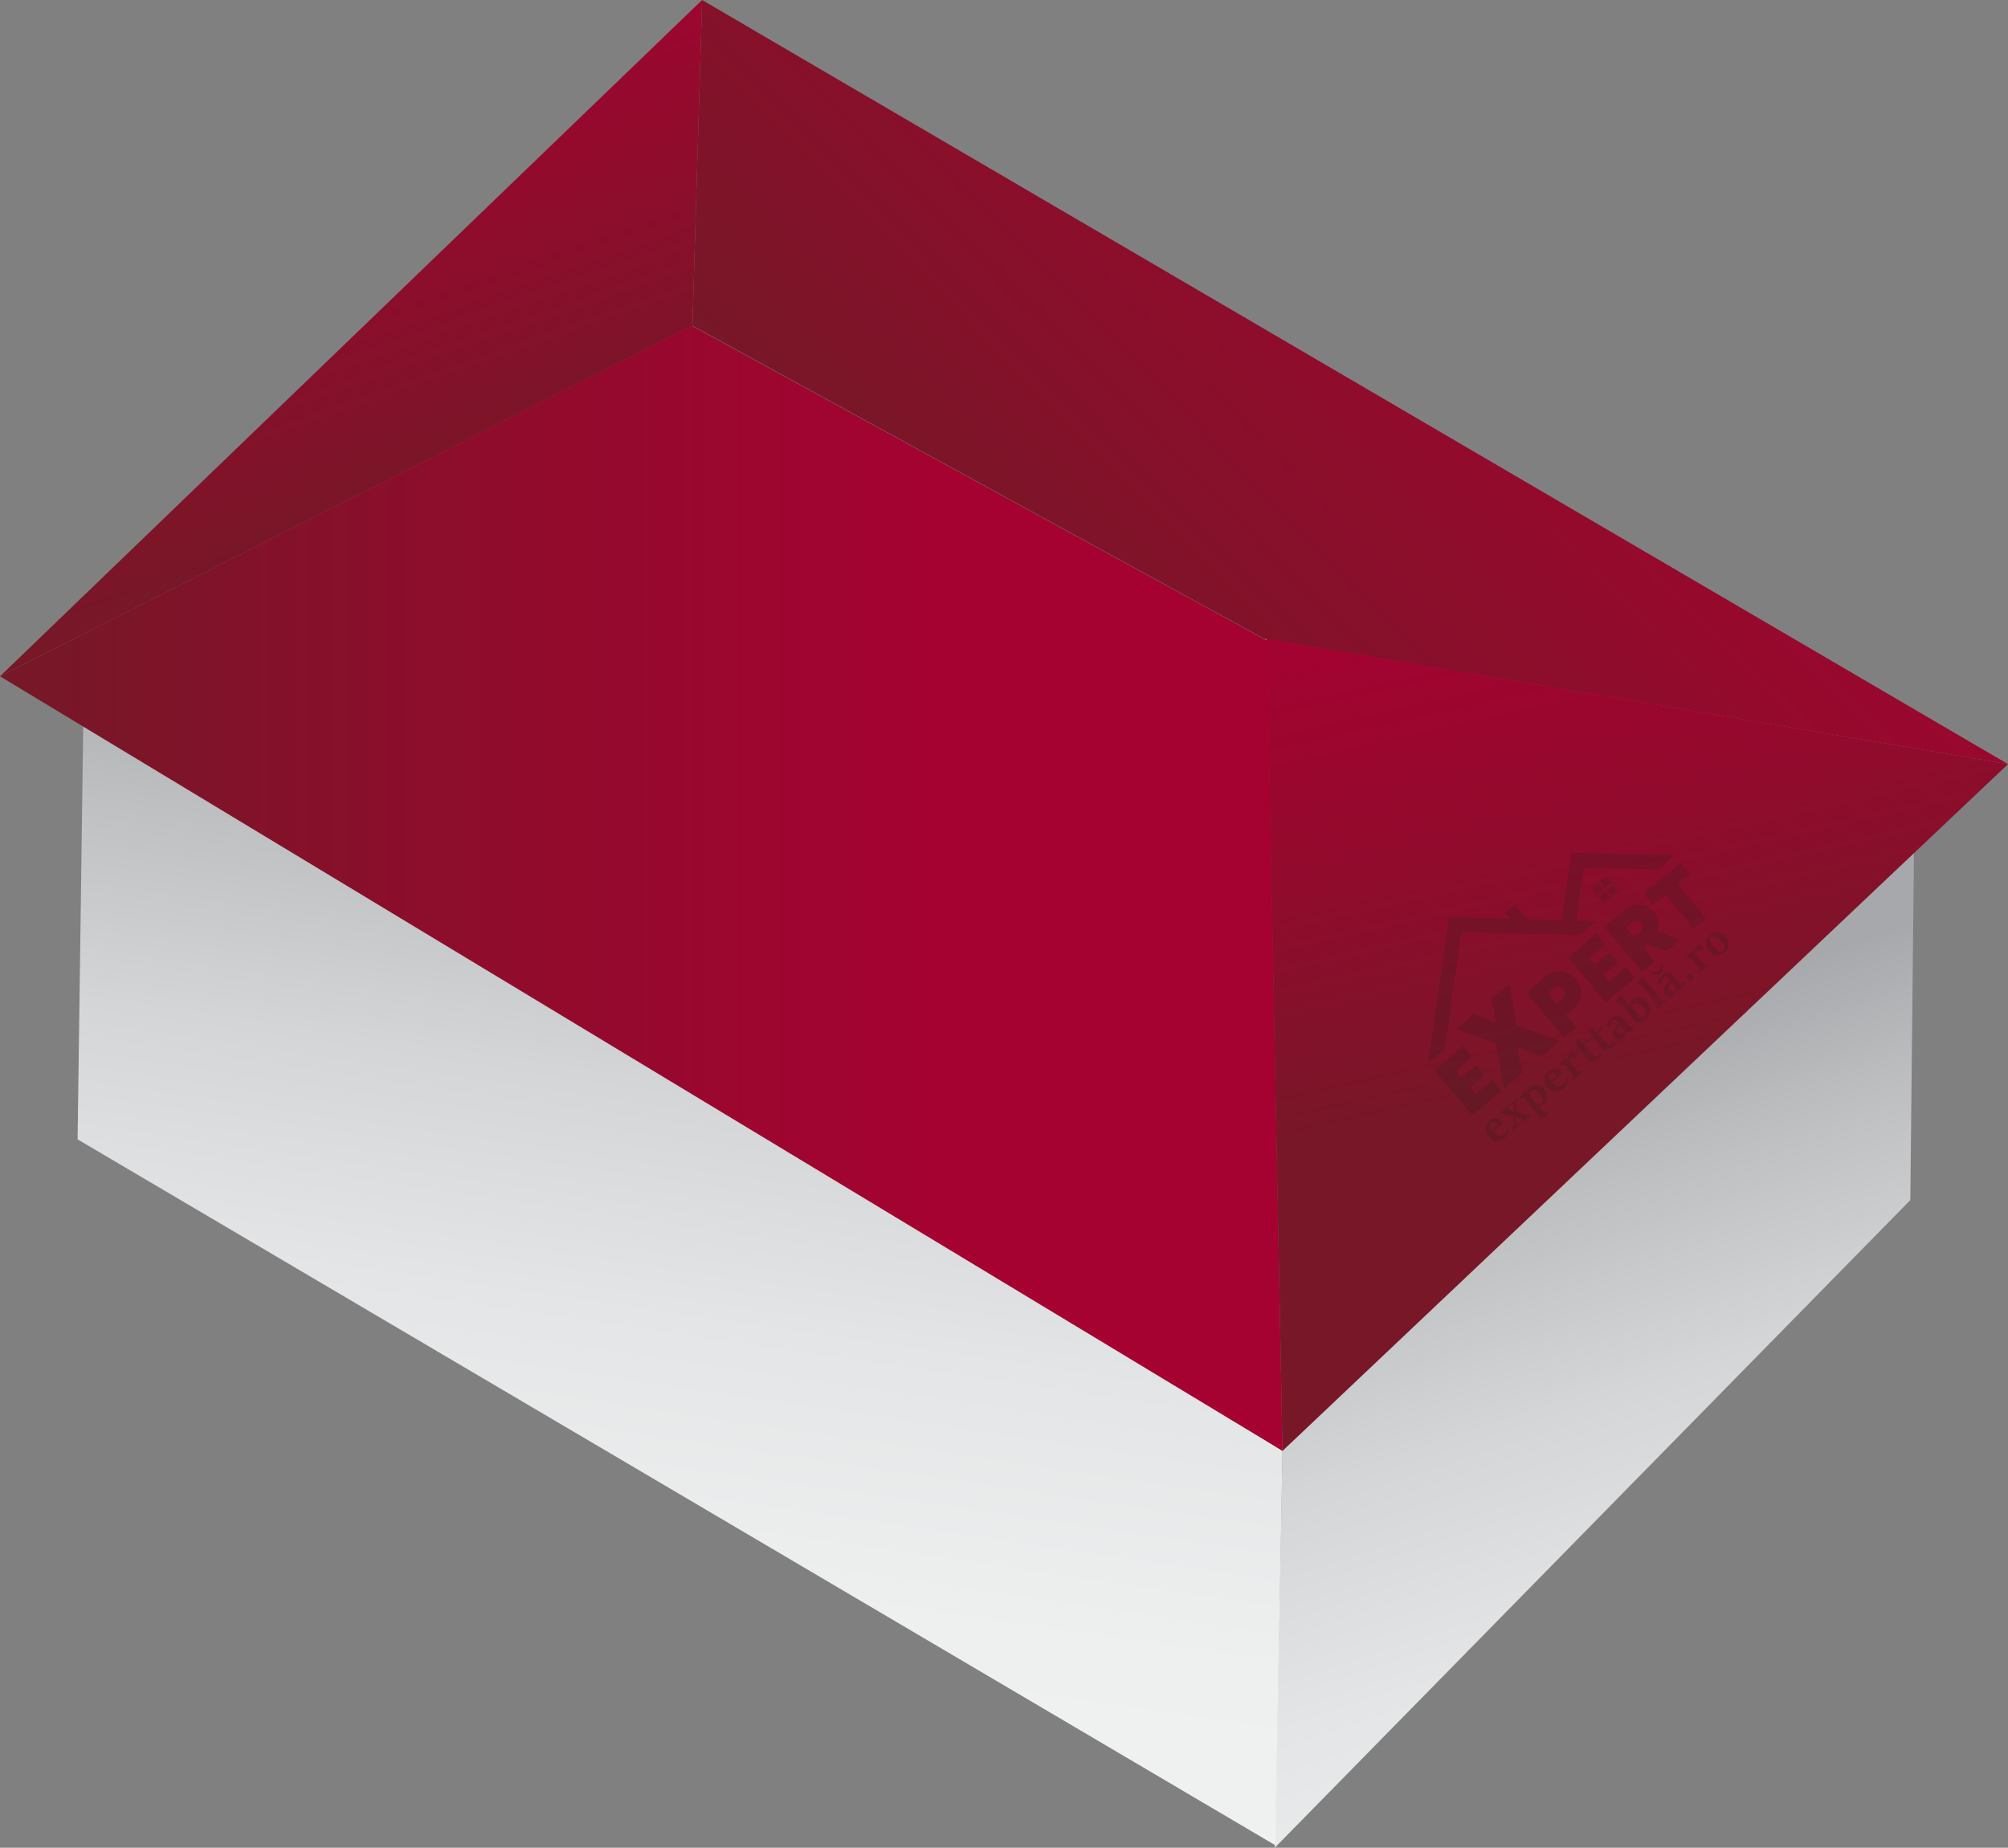 <svg id="_4_ape" data-name="4 ape" xmlns="http://www.w3.org/2000/svg" xmlns:xlink="http://www.w3.org/1999/xlink" viewBox="0 0 443.57 408.2"><rect x="0" y="0" width="443.57" height="408.2" fill="#808080" stroke="none"/><defs><style>.cls-1{fill:url(#linear-gradient);}.cls-2{fill:url(#linear-gradient-2);}.cls-3{fill:url(#linear-gradient-3);}.cls-4{fill:url(#linear-gradient-4);}.cls-5{fill:url(#linear-gradient-5);}.cls-6{fill:url(#linear-gradient-6);}.cls-7{opacity:0.2;}.cls-8{fill:#231f20;}</style><linearGradient id="linear-gradient" x1="333.11" y1="232.95" x2="411.2" y2="470" gradientUnits="userSpaceOnUse"><stop offset="0" stop-color="#a6a8ab"/><stop offset="0.13" stop-color="#bdbec0"/><stop offset="0.31" stop-color="#d4d5d6"/><stop offset="0.51" stop-color="#e4e5e6"/><stop offset="0.72" stop-color="#eeefef"/><stop offset="1" stop-color="#f1f2f2"/></linearGradient><linearGradient id="linear-gradient-2" x1="167.56" y1="160.21" x2="118.19" y2="497.03" gradientUnits="userSpaceOnUse"><stop offset="0" stop-color="#a6a8ab"/><stop offset="0.1" stop-color="#bdbec0"/><stop offset="0.24" stop-color="#d4d5d6"/><stop offset="0.39" stop-color="#e4e5e6"/><stop offset="0.56" stop-color="#eeefef"/><stop offset="0.77" stop-color="#f1f2f2"/></linearGradient><linearGradient id="linear-gradient-3" x1="92.51" y1="117.96" x2="41.82" y2="-28.62" gradientUnits="userSpaceOnUse"><stop offset="0.04" stop-color="#771727"/><stop offset="0.35" stop-color="#8d0d2c"/><stop offset="0.73" stop-color="#a50231"/></linearGradient><linearGradient id="linear-gradient-4" x1="0" y1="196.24" x2="283.31" y2="196.24" xlink:href="#linear-gradient-3"/><linearGradient id="linear-gradient-5" x1="221.96" y1="160.21" x2="429.54" y2="-43.17" gradientUnits="userSpaceOnUse"><stop offset="0.04" stop-color="#771727"/><stop offset="0.42" stop-color="#940a2d"/><stop offset="0.72" stop-color="#a50231"/></linearGradient><linearGradient id="linear-gradient-6" x1="362.67" y1="241.23" x2="326.78" y2="81.43" gradientUnits="userSpaceOnUse"><stop offset="0.04" stop-color="#771727"/><stop offset="0.08" stop-color="#7b1528"/><stop offset="0.49" stop-color="#99072e"/><stop offset="0.72" stop-color="#a50231"/></linearGradient></defs><title>ac 4 ape</title><polygon class="cls-1" points="422.95 174.05 421.99 265.13 281.6 408.2 283.31 320.53 283.8 298.81 422.95 174.05"/><polygon class="cls-2" points="18.52 150.63 17.14 251.71 281.73 407.66 283.31 320.53 18.52 150.63"/><polygon class="cls-3" points="0 149.41 155.1 0 152.96 71.94 0 149.41"/><polygon class="cls-4" points="0 149.41 283.31 320.53 279.9 141.54 152.82 71.95 0 149.41"/><polygon class="cls-5" points="155.1 0 443.57 168.81 279.26 141.12 152.96 71.94 155.1 0"/><polygon class="cls-6" points="283.31 320.53 279.79 141.12 443.57 168.81 283.31 320.53"/><g class="cls-7"><rect class="cls-8" x="385.45" y="244.46" width="1.73" height="1.73" transform="translate(-100.47 257.84) rotate(-40.13)"/><rect class="cls-8" x="387.17" y="243.01" width="1.73" height="1.73" transform="translate(-99.13 258.61) rotate(-40.13)"/><rect class="cls-8" x="386.9" y="246.18" width="1.73" height="1.73" transform="translate(-101.24 259.18) rotate(-40.13)"/><rect class="cls-8" x="388.62" y="244.73" width="1.73" height="1.73" transform="translate(-99.9 259.95) rotate(-40.13)"/><path class="cls-8" d="M391.19,245.74l-3.57,3-3-3.57,3.58-3Zm-3.55,2.78,3.32-2.8-2.8-3.33-3.33,2.8Z" transform="translate(-33.3 -48.89)"/><polygon class="cls-8" points="347.12 188.37 347.12 188.37 347.12 188.37 344.97 203.31 337.39 203.1 334.58 199.77 332.36 201.64 333.5 203 320.09 202.63 320.09 202.63 320.09 202.63 315.45 234.87 319.14 231.77 322.86 205.91 344.51 206.5 347.74 206.59 348.97 206.63 352.65 203.52 348.19 203.4 349.88 191.65 366.2 192.1 369.89 188.99 347.12 188.37"/><path class="cls-8" d="M363,287.45l2,2.37-6.48,5.47-8.36-9.92,6.36-5.37,2,2.37-3.63,3.06,1.23,1.46,3.26-2.75,1.89,2.24L358,289.13l1.25,1.49Z" transform="translate(-33.3 -48.89)"/><path class="cls-8" d="M373.87,282.3l-5.49-2.17,1.2,5.79-4.06,3.42-1.77-10-8.91-3.1,4-3.39,5,2-1.12-5.32,4-3.35,1.64,9.34,9.52,3.37Z" transform="translate(-33.3 -48.89)"/><path class="cls-8" d="M381.41,265.11a4.63,4.63,0,0,1-.66,6.71l-1.49,1.25,2.31,2.74-2.75,2.31-8.35-9.91,4.23-3.57A4.62,4.62,0,0,1,381.41,265.11Zm-2.82,2.38a1.49,1.49,0,0,0-2.21-.19l-1.16,1,2,2.4,1.16-1A1.5,1.5,0,0,0,378.59,267.49Z" transform="translate(-33.3 -48.89)"/><path class="cls-8" d="M392.48,262.56l2,2.37L388,270.4l-8.36-9.92,6.37-5.36,2,2.36-3.64,3.06,1.23,1.46,3.27-2.75,1.89,2.24-3.27,2.75,1.25,1.49Z" transform="translate(-33.3 -48.89)"/><path class="cls-8" d="M397.22,257.43l-1,.83,2.56,3-2.74,2.31-8.36-9.92,4.31-3.63a4.54,4.54,0,0,1,6.66.39,4.16,4.16,0,0,1,.78,4.13l5,1.94-3.06,2.58ZM394.29,256l1.25-1.05a1.42,1.42,0,1,0-1.81-2.16l-1.26,1.06Z" transform="translate(-33.3 -48.89)"/><path class="cls-8" d="M406.61,242l-2.7,2.27,6.29,7.46L407.44,254l-6.28-7.46-2.7,2.28-2.08-2.46,8.16-6.87Z" transform="translate(-33.3 -48.89)"/><path class="cls-8" d="M365.61,300.32a2.83,2.83,0,0,1-.84.5,2.12,2.12,0,0,1-.89.13,2.26,2.26,0,0,1-.88-.28,3.06,3.06,0,0,1-.82-.7,3,3,0,0,1-.49-.84,2.52,2.52,0,0,1-.15-.93,2.4,2.4,0,0,1,.23-.93,2.48,2.48,0,0,1,.65-.82,2.12,2.12,0,0,1,.77-.43,1.76,1.76,0,0,1,1.43.12,1.93,1.93,0,0,1,.54.44l.08.09.09.12.08.11a.28.28,0,0,0,.06.08l-2.34,2a2.25,2.25,0,0,0,1.2.83,1.39,1.39,0,0,0,1.21-.38,2.65,2.65,0,0,0,.33-.35,2.17,2.17,0,0,0,.22-.34,2.73,2.73,0,0,0,.14-.31,2.56,2.56,0,0,1,.09-.26l.08-.07.25.29a3.35,3.35,0,0,1-.11.46,3.7,3.7,0,0,1-.2.52,3,3,0,0,1-.3.52A2.64,2.64,0,0,1,365.61,300.32Zm-1.42-2.8a3.22,3.22,0,0,0-.4-.42,1.36,1.36,0,0,0-.39-.28.72.72,0,0,0-.37-.09.59.59,0,0,0-.36.16.65.65,0,0,0-.24.33.79.79,0,0,0,0,.41,1.64,1.64,0,0,0,.16.47,2.79,2.79,0,0,0,.33.52Z" transform="translate(-33.3 -48.89)"/><path class="cls-8" d="M367.33,298.35l.19-.37a1,1,0,0,0,.1-.25.75.75,0,0,0,0-.2l0-2-2.13-.58a.66.66,0,0,0-.2,0,.69.69,0,0,0-.26.06l-.36.13-.19-.23,2-1.72.19.22-.33.53,1,.36.48.14-.12-1.65-.57.21-.19-.22,1.44-1.21.19.22-.2.37a1,1,0,0,0-.09.25c0,.08,0,.15,0,.2v1.92l2.24.59a.75.75,0,0,0,.21,0l.25-.06.35-.12.19.22-2,1.72-.19-.22.35-.53-1.15-.38-.47-.15.13,1.75.58-.21.18.22-1.43,1.21Z" transform="translate(-33.3 -48.89)"/><path class="cls-8" d="M373.23,296.4l.28-.43a.41.41,0,0,0,.06-.2.37.37,0,0,0-.07-.16l-3.43-4.07a.36.36,0,0,0-.19-.12.43.43,0,0,0-.28,0l-.4.14-.15-.18,1.27-1.58.51.6a2.16,2.16,0,0,1,0-.64,1.64,1.64,0,0,1,.17-.46,1.38,1.38,0,0,1,.22-.32l.22-.2a1.68,1.68,0,0,1,.71-.37,1.59,1.59,0,0,1,.75,0,2.27,2.27,0,0,1,.75.33,3.34,3.34,0,0,1,.69.63,3.4,3.4,0,0,1,.56.89,2.86,2.86,0,0,1,.22.93,2.11,2.11,0,0,1-.17.89,2,2,0,0,1-.57.76,1.46,1.46,0,0,1-.32.21,1.88,1.88,0,0,1-.3.12,1.55,1.55,0,0,1-.29,0h-.27l.13.15,1.14,1.36a.28.28,0,0,0,.17.1.29.29,0,0,0,.18,0l.59-.29.19.23-2.21,1.85Zm.55-3.78a1,1,0,0,0,.3-.44,1.09,1.09,0,0,0,0-.51,1.89,1.89,0,0,0-.2-.56,3.53,3.53,0,0,0-.37-.55A4.58,4.58,0,0,0,373,290a2.14,2.14,0,0,0-.53-.32,1.12,1.12,0,0,0-.51-.06.93.93,0,0,0-.48.23,1,1,0,0,0-.15.14.65.65,0,0,0-.15.18.8.8,0,0,0-.1.23.61.61,0,0,0,0,.27L373,293l.19,0,.22-.1.2-.11Z" transform="translate(-33.3 -48.89)"/><path class="cls-8" d="M378.59,289.37a2.87,2.87,0,0,1-.84.51,2,2,0,0,1-.89.12,2,2,0,0,1-.87-.27,3.12,3.12,0,0,1-1.32-1.55,2.45,2.45,0,0,1-.15-.93,2.36,2.36,0,0,1,.23-.92,2.38,2.38,0,0,1,.65-.82,2.24,2.24,0,0,1,.77-.44,2,2,0,0,1,.75-.08,1.8,1.8,0,0,1,.68.21,1.66,1.66,0,0,1,.54.43l.08.1.09.11.08.12a.33.33,0,0,1,.06.08l-2.34,2a2.25,2.25,0,0,0,1.2.83,1.37,1.37,0,0,0,1.21-.39,2.1,2.1,0,0,0,.33-.34,2.77,2.77,0,0,0,.22-.34,2.73,2.73,0,0,0,.14-.31,2.56,2.56,0,0,1,.09-.26l.09-.08.24.29a3.15,3.15,0,0,1-.11.47,3.07,3.07,0,0,1-.2.52,3,3,0,0,1-.3.51A2.33,2.33,0,0,1,378.59,289.37Zm-1.42-2.79a5.57,5.57,0,0,0-.39-.43,2.65,2.65,0,0,0-.39-.28.77.77,0,0,0-.38-.08.58.58,0,0,0-.36.15.71.71,0,0,0-.24.34.79.79,0,0,0,0,.41,2.18,2.18,0,0,0,.16.47,3.43,3.43,0,0,0,.33.52Z" transform="translate(-33.3 -48.89)"/><path class="cls-8" d="M380.53,287.22l.28-.44a.43.43,0,0,0,.06-.18.27.27,0,0,0-.07-.18l-1.93-2.29-.09-.08a.21.21,0,0,0-.1,0h-.13l-.15,0-.44.18-.16-.18,1.3-1.6.69.83c0-.15,0-.29-.06-.45a1.85,1.85,0,0,1,0-.47,1.16,1.16,0,0,1,.12-.45,1,1,0,0,1,.31-.4l.19-.15.17-.1.16-.08.16-.06,1,1.12-.31.26-.39-.15H381l-.14,0-.14.07a.41.41,0,0,0-.13.08l-.2.19a1.12,1.12,0,0,0-.16.22,2,2,0,0,0-.1.26,1.22,1.22,0,0,0,0,.34l1.73,2.05a.26.26,0,0,0,.16.1.31.31,0,0,0,.19,0l.55-.25.18.22-2.17,1.83Z" transform="translate(-33.3 -48.89)"/><path class="cls-8" d="M386.12,283a2.06,2.06,0,0,1-.49.32,1.48,1.48,0,0,1-.48.15.88.88,0,0,1-.43-.05.76.76,0,0,1-.35-.25l-2.13-2.52-.59.49-.2-.23a3.11,3.11,0,0,0,.2-.3.94.94,0,0,0,.12-.28.76.76,0,0,0,0-.3,1.26,1.26,0,0,0-.17-.32l-.37-.49.79-.89.89,1.06,1.28-1.08.23.51-1.16,1,2,2.33a.43.43,0,0,0,.24.14,1.1,1.1,0,0,0,.31,0,1.42,1.42,0,0,0,.29-.1,1.25,1.25,0,0,0,.24-.15l.11-.11.11-.12.09-.11.07-.11.09-.07.21.25c0,.06-.06.14-.1.23a2.62,2.62,0,0,1-.17.33,2.5,2.5,0,0,1-.24.36A2.24,2.24,0,0,1,386.12,283Z" transform="translate(-33.3 -48.89)"/><path class="cls-8" d="M389.17,280.44a2.36,2.36,0,0,1-.48.32,1.25,1.25,0,0,1-.48.14.88.88,0,0,1-.43,0,.81.81,0,0,1-.36-.25l-2.12-2.53-.59.5-.2-.24.2-.3a.82.82,0,0,0,.11-.28.57.57,0,0,0,0-.29,1,1,0,0,0-.16-.33l-.37-.48.78-.9.9,1.07,1.28-1.08.22.5-1.16,1,2,2.33a.37.37,0,0,0,.24.14,1,1,0,0,0,.3,0,1.33,1.33,0,0,0,.3-.11,1.53,1.53,0,0,0,.23-.15l.12-.11.1-.12a.44.44,0,0,0,.09-.11l.08-.1.08-.08.22.26a1.91,1.91,0,0,0-.1.23,2,2,0,0,1-.17.32,3.45,3.45,0,0,1-.25.37A2.23,2.23,0,0,1,389.17,280.44Z" transform="translate(-33.3 -48.89)"/><path class="cls-8" d="M391.7,278.31a1.3,1.3,0,0,1-.47.26,1.23,1.23,0,0,1-.5,0,1.36,1.36,0,0,1-.47-.15,1.4,1.4,0,0,1-.38-.31,1.35,1.35,0,0,1-.33-1,1.72,1.72,0,0,1,.11-.5,2,2,0,0,1,.23-.47,2.55,2.55,0,0,1,.3-.41,3.58,3.58,0,0,1,.33-.34l.1-.08.14-.1.14-.1.1-.08-.46-.54a1.83,1.83,0,0,0-.27-.28.44.44,0,0,0-.22-.12.28.28,0,0,0-.22,0,.9.9,0,0,0-.24.16,1.12,1.12,0,0,0-.26.33,4.28,4.28,0,0,0-.19.43c-.05.16-.1.31-.14.46l-.1.39-.12.1-.78-.61.19-.35a2.84,2.84,0,0,1,.25-.39,3,3,0,0,1,.32-.4,4.78,4.78,0,0,1,.39-.39,4.31,4.31,0,0,1,.59-.39,2,2,0,0,1,.65-.21,1.34,1.34,0,0,1,1.27.53l1.56,1.88a.28.28,0,0,0,.1.09.23.23,0,0,0,.12,0l.14,0a.44.44,0,0,0,.15-.1l.12-.12.14-.18.08-.07.22.27s0,.13-.07.22a2.7,2.7,0,0,1-.15.29,2,2,0,0,1-.2.31,1,1,0,0,1-.24.26,1.65,1.65,0,0,1-.33.23,1.11,1.11,0,0,1-.32.11.59.59,0,0,1-.32-.06.75.75,0,0,1-.31-.24,2.21,2.21,0,0,1,0,.58,1.62,1.62,0,0,1-.16.44,2.24,2.24,0,0,1-.23.34A2.51,2.51,0,0,1,391.7,278.31Zm.1-1.05a.67.67,0,0,0,.14-.15.8.8,0,0,0,.19-.4.53.53,0,0,0,0-.25l-.89-1.08a2.91,2.91,0,0,0-.43.43,1.7,1.7,0,0,0-.24.43.9.9,0,0,0,0,.43,1,1,0,0,0,.22.42,1.08,1.08,0,0,0,.29.25.83.83,0,0,0,.28.09.69.69,0,0,0,.25,0A1.07,1.07,0,0,0,391.8,277.26Z" transform="translate(-33.3 -48.89)"/><path class="cls-8" d="M396.87,274l-.38.3-.42.27a3.85,3.85,0,0,1-.5.24,3.07,3.07,0,0,1-.56.19l-3.84-4.55a.38.38,0,0,0-.19-.13.51.51,0,0,0-.28,0l-.44.18-.15-.18,1.31-1.66,1.93,2.29.23.27a2,2,0,0,1,0-.61,2.37,2.37,0,0,1,.15-.45,1.72,1.72,0,0,1,.22-.33l.22-.21a1.69,1.69,0,0,1,1.46-.37,2.46,2.46,0,0,1,.75.33,3.52,3.52,0,0,1,.71.64,3.22,3.22,0,0,1,.54.92,2.45,2.45,0,0,1,.16,1,2.41,2.41,0,0,1-.25,1A2.8,2.8,0,0,1,396.87,274Zm-.31-.4a.88.88,0,0,0,.32-.46,1.17,1.17,0,0,0,0-.56,2.14,2.14,0,0,0-.22-.59,3.09,3.09,0,0,0-.4-.57,3.57,3.57,0,0,0-.55-.55,2.08,2.08,0,0,0-.53-.33,1,1,0,0,0-.51-.06,1,1,0,0,0-.48.23l-.16.14a.86.86,0,0,0-.14.18.55.55,0,0,0-.1.22.66.66,0,0,0,0,.28l1.92,2.28h.19l.23,0,.23-.07A.81.81,0,0,0,396.56,273.6Z" transform="translate(-33.3 -48.89)"/><path class="cls-8" d="M399.15,271.53l.26-.43a.38.38,0,0,0,.06-.19.23.23,0,0,0-.07-.17l-3.56-4.23a.36.36,0,0,0-.19-.12.42.42,0,0,0-.28,0l-.44.18-.15-.19,1.31-1.66,4.32,5.13a.26.26,0,0,0,.16.1l.19,0,.43-.15.18.22-2,1.72Z" transform="translate(-33.3 -48.89)"/><path class="cls-8" d="M403,268.79a1.47,1.47,0,0,1-.47.26,1.43,1.43,0,0,1-.5,0,1.36,1.36,0,0,1-.47-.15,1.44,1.44,0,0,1-.38-.32,1.29,1.29,0,0,1-.27-.48,1.4,1.4,0,0,1-.06-.5,1.8,1.8,0,0,1,.11-.5,2.27,2.27,0,0,1,.23-.47,3.08,3.08,0,0,1,.3-.41,2.57,2.57,0,0,1,.33-.33l.1-.08.14-.1.14-.1.1-.08-.46-.55a2.46,2.46,0,0,0-.27-.28.54.54,0,0,0-.22-.12.42.42,0,0,0-.22,0,1.24,1.24,0,0,0-.24.16,1.46,1.46,0,0,0-.26.33c-.07.14-.13.29-.19.44s-.1.3-.14.45l-.1.39-.12.1-.78-.6.19-.36a2.84,2.84,0,0,1,.25-.39,5.09,5.09,0,0,1,.32-.4,4.68,4.68,0,0,1,.39-.38A3,3,0,0,1,401,264a1.79,1.79,0,0,1,.65-.22,1.37,1.37,0,0,1,.66.08,1.35,1.35,0,0,1,.61.45l1.56,1.89a.25.25,0,0,0,.1.08.24.24,0,0,0,.12,0,.27.27,0,0,0,.14,0,.6.6,0,0,0,.15-.09l.12-.13.14-.18.08-.06.22.26a1.76,1.76,0,0,1-.07.22,2.79,2.79,0,0,1-.15.3,2.7,2.7,0,0,1-.2.31,1.2,1.2,0,0,1-.24.26,2.19,2.19,0,0,1-.33.23,1.07,1.07,0,0,1-.32.1.59.59,0,0,1-.32-.05.88.88,0,0,1-.31-.25,2.2,2.2,0,0,1,0,.58,1.83,1.83,0,0,1-.16.45,1.74,1.74,0,0,1-.23.33Zm-2.8-4.85a1.59,1.59,0,0,1-.45.27,1.16,1.16,0,0,1-.53.09,1.63,1.63,0,0,1-.61-.16,2.61,2.61,0,0,1-.68-.47l.27-.34a3.14,3.14,0,0,0,.42.24.93.93,0,0,0,.35.08.84.84,0,0,0,.34-.08,2.19,2.19,0,0,0,.37-.25,1.71,1.71,0,0,0,.3-.31.83.83,0,0,0,.14-.32.93.93,0,0,0,0-.37,3.19,3.19,0,0,0-.16-.46l.38-.21a3.08,3.08,0,0,1,.34.76,1.35,1.35,0,0,1,.06.62,1.24,1.24,0,0,1-.17.5A1.74,1.74,0,0,1,400.2,263.94Zm2.9,3.8.14-.15a.76.76,0,0,0,.12-.19.52.52,0,0,0,.07-.22.53.53,0,0,0,0-.25l-.89-1.08a3.48,3.48,0,0,0-.43.43,1.6,1.6,0,0,0-.24.44.9.9,0,0,0,0,.43.87.87,0,0,0,.22.41.92.92,0,0,0,.29.25.54.54,0,0,0,.28.09.53.53,0,0,0,.25,0A.72.72,0,0,0,403.1,267.74Z" transform="translate(-33.3 -48.89)"/><path class="cls-8" d="M406.59,265.63l-.86-1,1-.86.86,1Z" transform="translate(-33.3 -48.89)"/><path class="cls-8" d="M408.48,263.66l.28-.44a.35.35,0,0,0,.05-.18.23.23,0,0,0-.07-.17l-1.92-2.29-.09-.08a.27.27,0,0,0-.11-.05h-.12a.53.53,0,0,0-.16,0l-.44.18-.15-.18,1.29-1.6.7.82q0-.21-.06-.45a2.46,2.46,0,0,1,0-.47,1.88,1.88,0,0,1,.12-.45,1.27,1.27,0,0,1,.31-.4l.2-.15.17-.1.16-.07.16-.06.94,1.12-.3.26-.4-.15a.14.14,0,0,0-.11,0,.35.35,0,0,0-.14,0l-.15.06-.13.09a1.8,1.8,0,0,0-.2.19.86.86,0,0,0-.15.22.74.74,0,0,0-.1.26,1.61,1.61,0,0,0,0,.33l1.73,2.06a.33.33,0,0,0,.17.1.29.29,0,0,0,.18,0l.55-.26.19.22-2.18,1.84Z" transform="translate(-33.3 -48.89)"/><path class="cls-8" d="M414.24,259.35a2.52,2.52,0,0,1-.88.52,2.06,2.06,0,0,1-.91.11,2.42,2.42,0,0,1-.88-.3,3.11,3.11,0,0,1-.79-.68,2.83,2.83,0,0,1-.51-.86,2.17,2.17,0,0,1-.15-.93,2.13,2.13,0,0,1,.24-.91,2.77,2.77,0,0,1,.68-.84,2.71,2.71,0,0,1,1-.54,2.17,2.17,0,0,1,.94-.06,2.28,2.28,0,0,1,.85.33,3.25,3.25,0,0,1,.71.63,3.15,3.15,0,0,1,.51.86,2.44,2.44,0,0,1,.15.92,2.22,2.22,0,0,1-.25.92A2.49,2.49,0,0,1,414.24,259.35Zm-.27-.42a.7.7,0,0,0,.27-.47,1.24,1.24,0,0,0-.07-.56,2.19,2.19,0,0,0-.29-.57c-.13-.19-.26-.36-.39-.52a5.53,5.53,0,0,0-.53-.55,3.38,3.38,0,0,0-.57-.41,1.36,1.36,0,0,0-.57-.16.79.79,0,0,0-.51.19.7.7,0,0,0-.27.47,1.33,1.33,0,0,0,.07.55,3.14,3.14,0,0,0,.29.58c.13.19.26.36.39.52s.32.35.5.52a3,3,0,0,0,.56.42,1.52,1.52,0,0,0,.58.19A.73.73,0,0,0,414,258.93Z" transform="translate(-33.3 -48.89)"/></g></svg>
